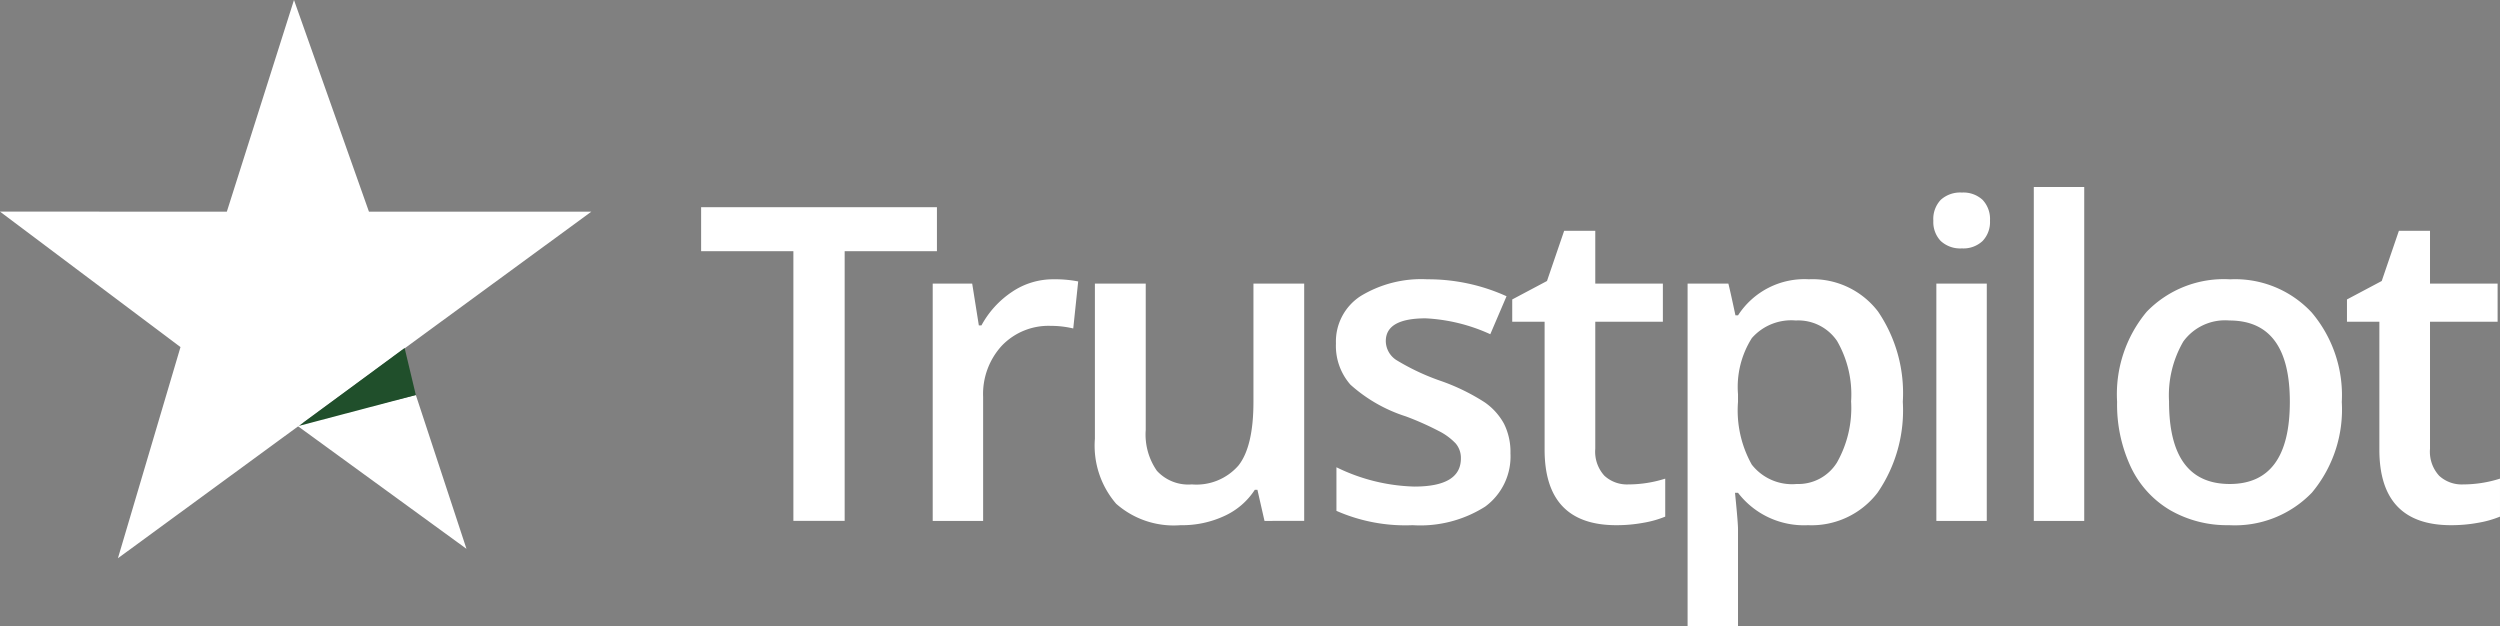 <svg xmlns="http://www.w3.org/2000/svg" width="191.801" height="48.063" viewBox="0 0 191.801 48.063"><rect x="0" y="0" width="191.801" height="48.063" fill="#808080" stroke="none"/><defs><style>.a{fill:#fff;}.b{fill:#204f2b;}</style></defs><g transform="translate(3914.252 1100.063)"><g transform="translate(-3914.252 -1100.063)"><g transform="translate(0)"><path class="a" d="M928.151-715.824l5.152-16.239,5.751,16.239h17.063l-36.322,26.59,4.8-16.2-13.849-10.394Z" transform="translate(-910.748 732.063)"/><path class="a" d="M994.281-620.323l9.209-2.273,3.884,11.8Z" transform="translate(-971.586 652.903)"/></g><path class="b" d="M236.449-775.735l-.861-3.61-8.114,5.979Z" transform="translate(-204.546 806.042)"/></g><path class="a" d="M13.845,87.662H9.911V66.969H2.832V63.594H20.924v3.375H13.845ZM29.835,69.126a9.313,9.313,0,0,1,1.926.165L31.382,72.9a7.312,7.312,0,0,0-1.712-.2,4.955,4.955,0,0,0-3.762,1.515,5.474,5.474,0,0,0-1.44,3.935v9.515H20.6V69.455h3.029l.51,3.21h.2A7.214,7.214,0,0,1,26.7,70.081,5.615,5.615,0,0,1,29.835,69.126Zm16.22,18.537-.543-2.387h-.2a5.489,5.489,0,0,1-2.3,1.992,7.679,7.679,0,0,1-3.4.724,6.673,6.673,0,0,1-4.939-1.646,6.824,6.824,0,0,1-1.63-4.988v-11.9h3.9V80.682a4.871,4.871,0,0,0,.856,3.136,3.268,3.268,0,0,0,2.683,1.045,4.272,4.272,0,0,0,3.581-1.457q1.144-1.457,1.144-4.881V69.455H49.1V87.662Zm18.87-5.186a4.764,4.764,0,0,1-1.943,4.091,9.3,9.3,0,0,1-5.564,1.424,13.144,13.144,0,0,1-5.844-1.1V83.547a14.348,14.348,0,0,0,5.976,1.482q3.572,0,3.572-2.157a1.708,1.708,0,0,0-.4-1.152,4.676,4.676,0,0,0-1.3-.955,22.38,22.38,0,0,0-2.519-1.119,11.651,11.651,0,0,1-4.256-2.436,4.508,4.508,0,0,1-1.111-3.161,4.151,4.151,0,0,1,1.885-3.63,8.945,8.945,0,0,1,5.128-1.292,14.524,14.524,0,0,1,6.075,1.3L63.378,73.34a13.511,13.511,0,0,0-4.955-1.218q-3.062,0-3.062,1.745a1.756,1.756,0,0,0,.8,1.449,17.559,17.559,0,0,0,3.482,1.63,15.916,15.916,0,0,1,3.276,1.6,4.772,4.772,0,0,1,1.515,1.671A4.836,4.836,0,0,1,64.925,82.477Zm9.042,2.387a9.408,9.408,0,0,0,2.832-.444v2.914a7.81,7.81,0,0,1-1.654.469,11.4,11.4,0,0,1-2.1.189q-5.5,0-5.5-5.795V72.385H65.061V70.673l2.667-1.416,1.317-3.852h2.387v4.05h5.186v2.93H71.432v9.746a2.734,2.734,0,0,0,.7,2.066A2.551,2.551,0,0,0,73.967,84.864Zm13.783,3.128a6.377,6.377,0,0,1-5.367-2.486h-.23q.23,2.3.23,2.8v7.457H78.515V69.455h3.128q.132.51.543,2.436h.2a6.061,6.061,0,0,1,5.433-2.766A6.319,6.319,0,0,1,93.126,71.6a11.134,11.134,0,0,1,1.9,6.931,11.142,11.142,0,0,1-1.934,6.964A6.377,6.377,0,0,1,87.751,87.992Zm-.938-15.705a4.021,4.021,0,0,0-3.367,1.35,7,7,0,0,0-1.062,4.313v.576a8.516,8.516,0,0,0,1.054,4.815,3.919,3.919,0,0,0,3.441,1.49,3.493,3.493,0,0,0,3.095-1.646,8.5,8.5,0,0,0,1.087-4.692,8.2,8.2,0,0,0-1.078-4.634A3.6,3.6,0,0,0,86.812,72.287Zm14.656,15.376H97.6V69.455h3.869Zm-4.1-23.031a2.142,2.142,0,0,1,.568-1.6,2.213,2.213,0,0,1,1.622-.56,2.166,2.166,0,0,1,1.589.56,2.142,2.142,0,0,1,.568,1.6,2.1,2.1,0,0,1-.568,1.556,2.148,2.148,0,0,1-1.589.568,2.194,2.194,0,0,1-1.622-.568A2.1,2.1,0,0,1,97.369,64.631Zm11.577,23.031h-3.869V62.047h3.869Zm19.759-9.137a9.938,9.938,0,0,1-2.288,6.964,8.2,8.2,0,0,1-6.371,2.5,8.729,8.729,0,0,1-4.511-1.152,7.608,7.608,0,0,1-3.013-3.309,11.27,11.27,0,0,1-1.054-5,9.871,9.871,0,0,1,2.272-6.914,8.237,8.237,0,0,1,6.4-2.486,8.021,8.021,0,0,1,6.256,2.543A9.825,9.825,0,0,1,128.706,78.526Zm-13.252,0q0,6.305,4.659,6.305,4.609,0,4.609-6.305,0-6.239-4.642-6.239a3.958,3.958,0,0,0-3.531,1.613A8.21,8.21,0,0,0,115.454,78.526Zm22.558,6.338a9.408,9.408,0,0,0,2.832-.444v2.914a7.81,7.81,0,0,1-1.654.469,11.4,11.4,0,0,1-2.1.189q-5.5,0-5.5-5.795V72.385h-2.486V70.673l2.667-1.416,1.317-3.852h2.387v4.05h5.186v2.93h-5.186v9.746a2.734,2.734,0,0,0,.7,2.066A2.551,2.551,0,0,0,138.012,84.864Z" transform="translate(-3863.294 -1147.762)"/></g></svg>
